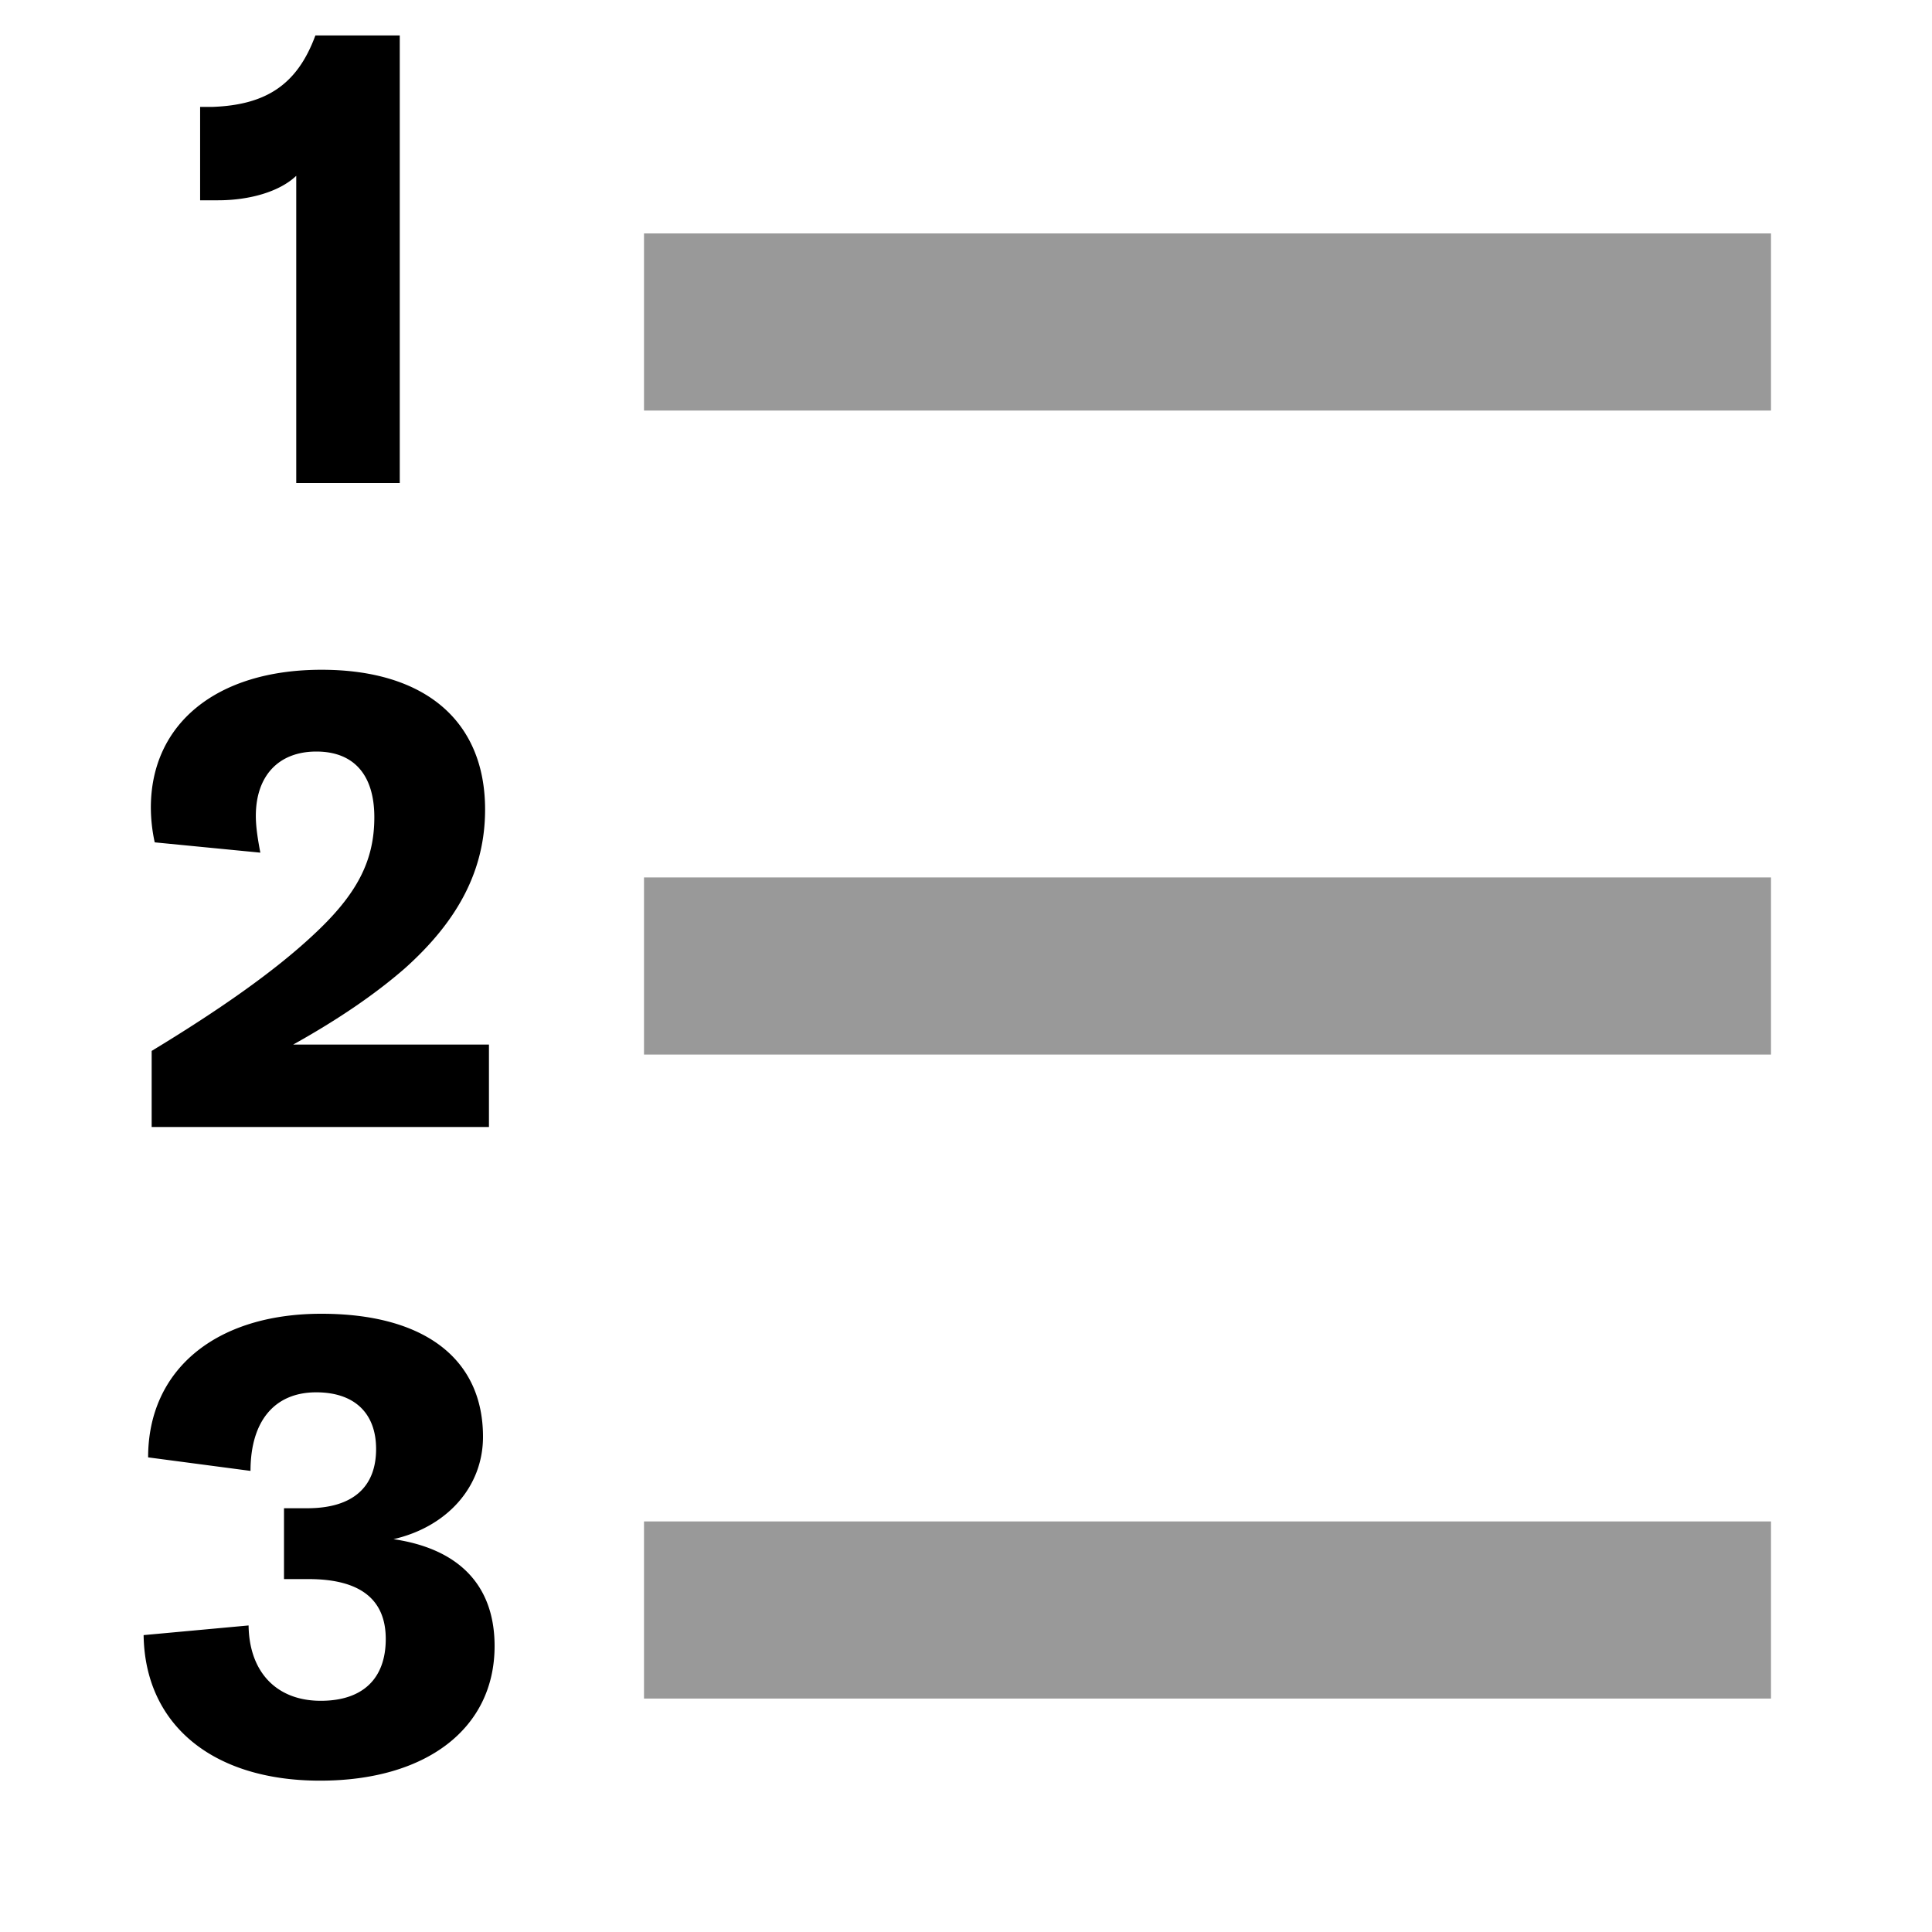 <svg
  xmlns="http://www.w3.org/2000/svg"
  width="12"
  height="12"
  fill="none"
  viewBox="0 0 12 12"
>
  <path
    fill="currentColor"
    fill-rule="evenodd"
    d="M4 1.45h7v1.1H4v-1.1Zm0 4h7v1.1H4v-1.1Zm7 4H4v1.1h7v-1.1Z"
    clip-rule="evenodd"
    opacity=".4"
  />
  <path
    fill="currentColor"
    fill-rule="evenodd"
    d="M1.84 1.092c-.105.1-.293.152-.485.152h-.112v-.58h.076c.336-.012.528-.14.64-.444h.524V3H1.84V1.092ZM.941 6.528c.416-.252.76-.492 1.004-.72.272-.252.38-.46.38-.732 0-.264-.128-.408-.36-.408-.236 0-.376.152-.376.4 0 .068.012.144.028.228l-.656-.064a1.02 1.02 0 0 1-.024-.216c0-.52.408-.856 1.06-.856.64 0 1.016.316 1.016.868 0 .372-.164.688-.5.988-.184.16-.412.316-.692.472h1.216V7H.942v-.472Zm-.049 3.628c.008.556.428.904 1.096.904.66 0 1.084-.324 1.084-.836 0-.376-.22-.604-.628-.664.332-.076.556-.324.556-.636 0-.484-.364-.764-1.004-.764-.656 0-1.076.348-1.076.892l.636.084c0-.308.148-.488.408-.488.236 0 .372.128.372.352 0 .236-.144.368-.428.368h-.144v.44h.152c.324 0 .48.128.48.372s-.14.384-.404.384c-.272 0-.444-.176-.448-.468l-.652.06Z"
    clip-rule="evenodd"
  />
</svg>
